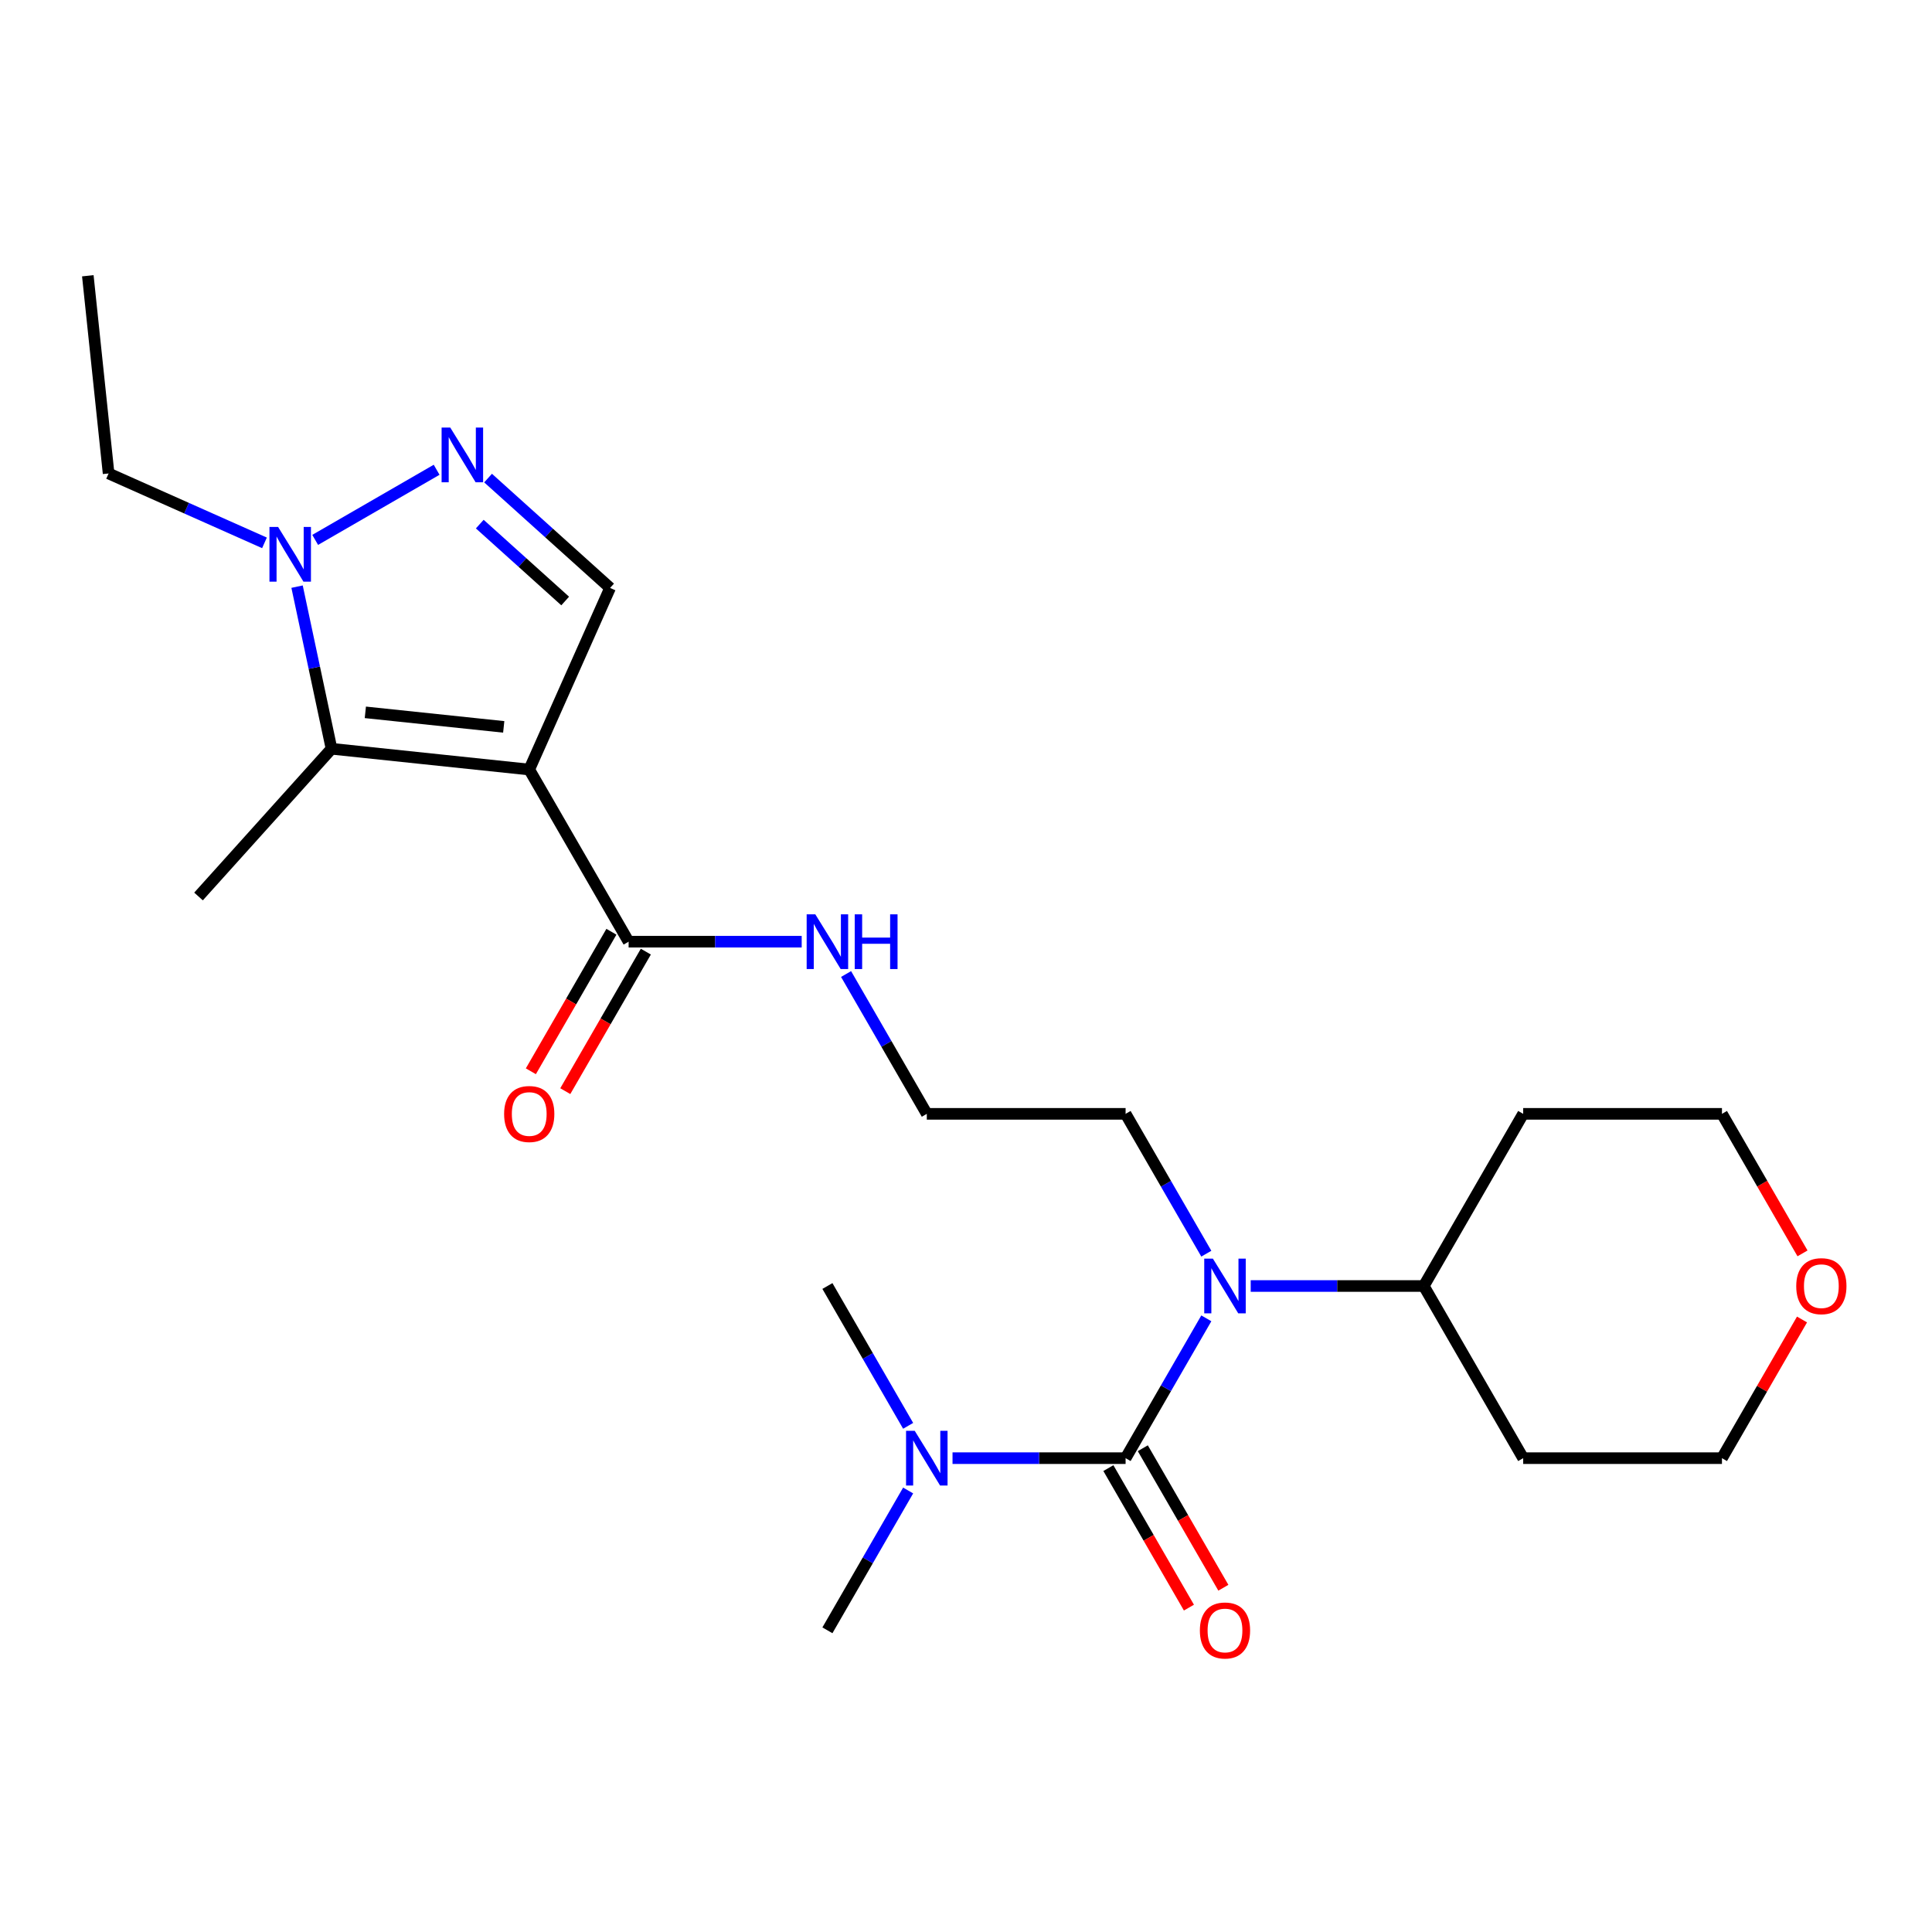 <?xml version='1.0' encoding='iso-8859-1'?>
<svg version='1.1' baseProfile='full'
              xmlns='http://www.w3.org/2000/svg'
                      xmlns:rdkit='http://www.rdkit.org/xml'
                      xmlns:xlink='http://www.w3.org/1999/xlink'
                  xml:space='preserve'
width='1000px' height='1000px' viewBox='0 0 1000 1000'>
<!-- END OF HEADER -->
<rect style='opacity:1.0;fill:#FFFFFF;stroke:none' width='1000' height='1000' x='0' y='0'> </rect>
<path class='bond-1' d='M 273.928,398.312 L 171.599,387.557' style='fill:none;fill-rule:evenodd;stroke:#000000;stroke-width:6px;stroke-linecap:butt;stroke-linejoin:miter;stroke-opacity:1' />
<path class='bond-1' d='M 260.73,376.233 L 189.1,368.705' style='fill:none;fill-rule:evenodd;stroke:#000000;stroke-width:6px;stroke-linecap:butt;stroke-linejoin:miter;stroke-opacity:1' />
<path class='bond-4' d='M 273.928,398.312 L 315.778,304.315' style='fill:none;fill-rule:evenodd;stroke:#000000;stroke-width:6px;stroke-linecap:butt;stroke-linejoin:miter;stroke-opacity:1' />
<path class='bond-6' d='M 273.928,398.312 L 325.374,487.42' style='fill:none;fill-rule:evenodd;stroke:#000000;stroke-width:6px;stroke-linecap:butt;stroke-linejoin:miter;stroke-opacity:1' />
<path class='bond-0' d='M 582.606,754.742 L 603.498,718.555' style='fill:none;fill-rule:evenodd;stroke:#000000;stroke-width:6px;stroke-linecap:butt;stroke-linejoin:miter;stroke-opacity:1' />
<path class='bond-0' d='M 603.498,718.555 L 624.391,682.367' style='fill:none;fill-rule:evenodd;stroke:#0000FF;stroke-width:6px;stroke-linecap:butt;stroke-linejoin:miter;stroke-opacity:1' />
<path class='bond-7' d='M 582.606,754.742 L 537.815,754.742' style='fill:none;fill-rule:evenodd;stroke:#000000;stroke-width:6px;stroke-linecap:butt;stroke-linejoin:miter;stroke-opacity:1' />
<path class='bond-7' d='M 537.815,754.742 L 493.025,754.742' style='fill:none;fill-rule:evenodd;stroke:#0000FF;stroke-width:6px;stroke-linecap:butt;stroke-linejoin:miter;stroke-opacity:1' />
<path class='bond-8' d='M 573.695,759.887 L 594.542,795.995' style='fill:none;fill-rule:evenodd;stroke:#000000;stroke-width:6px;stroke-linecap:butt;stroke-linejoin:miter;stroke-opacity:1' />
<path class='bond-8' d='M 594.542,795.995 L 615.388,832.102' style='fill:none;fill-rule:evenodd;stroke:#FF0000;stroke-width:6px;stroke-linecap:butt;stroke-linejoin:miter;stroke-opacity:1' />
<path class='bond-8' d='M 591.516,749.598 L 612.363,785.705' style='fill:none;fill-rule:evenodd;stroke:#000000;stroke-width:6px;stroke-linecap:butt;stroke-linejoin:miter;stroke-opacity:1' />
<path class='bond-8' d='M 612.363,785.705 L 633.21,821.813' style='fill:none;fill-rule:evenodd;stroke:#FF0000;stroke-width:6px;stroke-linecap:butt;stroke-linejoin:miter;stroke-opacity:1' />
<path class='bond-3' d='M 171.599,387.557 L 162.681,345.601' style='fill:none;fill-rule:evenodd;stroke:#000000;stroke-width:6px;stroke-linecap:butt;stroke-linejoin:miter;stroke-opacity:1' />
<path class='bond-3' d='M 162.681,345.601 L 153.763,303.645' style='fill:none;fill-rule:evenodd;stroke:#0000FF;stroke-width:6px;stroke-linecap:butt;stroke-linejoin:miter;stroke-opacity:1' />
<path class='bond-13' d='M 171.599,387.557 L 102.751,464.021' style='fill:none;fill-rule:evenodd;stroke:#000000;stroke-width:6px;stroke-linecap:butt;stroke-linejoin:miter;stroke-opacity:1' />
<path class='bond-2' d='M 252.627,247.453 L 284.202,275.884' style='fill:none;fill-rule:evenodd;stroke:#0000FF;stroke-width:6px;stroke-linecap:butt;stroke-linejoin:miter;stroke-opacity:1' />
<path class='bond-2' d='M 284.202,275.884 L 315.778,304.315' style='fill:none;fill-rule:evenodd;stroke:#000000;stroke-width:6px;stroke-linecap:butt;stroke-linejoin:miter;stroke-opacity:1' />
<path class='bond-2' d='M 248.33,271.275 L 270.433,291.177' style='fill:none;fill-rule:evenodd;stroke:#0000FF;stroke-width:6px;stroke-linecap:butt;stroke-linejoin:miter;stroke-opacity:1' />
<path class='bond-2' d='M 270.433,291.177 L 292.536,311.079' style='fill:none;fill-rule:evenodd;stroke:#000000;stroke-width:6px;stroke-linecap:butt;stroke-linejoin:miter;stroke-opacity:1' />
<path class='bond-24' d='M 226.002,243.153 L 163.135,279.449' style='fill:none;fill-rule:evenodd;stroke:#0000FF;stroke-width:6px;stroke-linecap:butt;stroke-linejoin:miter;stroke-opacity:1' />
<path class='bond-17' d='M 136.894,280.986 L 96.552,263.025' style='fill:none;fill-rule:evenodd;stroke:#0000FF;stroke-width:6px;stroke-linecap:butt;stroke-linejoin:miter;stroke-opacity:1' />
<path class='bond-17' d='M 96.552,263.025 L 56.21,245.063' style='fill:none;fill-rule:evenodd;stroke:#000000;stroke-width:6px;stroke-linecap:butt;stroke-linejoin:miter;stroke-opacity:1' />
<path class='bond-5' d='M 624.391,648.903 L 603.498,612.715' style='fill:none;fill-rule:evenodd;stroke:#0000FF;stroke-width:6px;stroke-linecap:butt;stroke-linejoin:miter;stroke-opacity:1' />
<path class='bond-5' d='M 603.498,612.715 L 582.606,576.527' style='fill:none;fill-rule:evenodd;stroke:#000000;stroke-width:6px;stroke-linecap:butt;stroke-linejoin:miter;stroke-opacity:1' />
<path class='bond-9' d='M 647.364,665.635 L 692.154,665.635' style='fill:none;fill-rule:evenodd;stroke:#0000FF;stroke-width:6px;stroke-linecap:butt;stroke-linejoin:miter;stroke-opacity:1' />
<path class='bond-9' d='M 692.154,665.635 L 736.944,665.635' style='fill:none;fill-rule:evenodd;stroke:#000000;stroke-width:6px;stroke-linecap:butt;stroke-linejoin:miter;stroke-opacity:1' />
<path class='bond-10' d='M 316.464,482.275 L 295.617,518.383' style='fill:none;fill-rule:evenodd;stroke:#000000;stroke-width:6px;stroke-linecap:butt;stroke-linejoin:miter;stroke-opacity:1' />
<path class='bond-10' d='M 295.617,518.383 L 274.77,554.49' style='fill:none;fill-rule:evenodd;stroke:#FF0000;stroke-width:6px;stroke-linecap:butt;stroke-linejoin:miter;stroke-opacity:1' />
<path class='bond-10' d='M 334.285,492.564 L 313.438,528.672' style='fill:none;fill-rule:evenodd;stroke:#000000;stroke-width:6px;stroke-linecap:butt;stroke-linejoin:miter;stroke-opacity:1' />
<path class='bond-10' d='M 313.438,528.672 L 292.592,564.78' style='fill:none;fill-rule:evenodd;stroke:#FF0000;stroke-width:6px;stroke-linecap:butt;stroke-linejoin:miter;stroke-opacity:1' />
<path class='bond-11' d='M 325.374,487.42 L 370.164,487.42' style='fill:none;fill-rule:evenodd;stroke:#000000;stroke-width:6px;stroke-linecap:butt;stroke-linejoin:miter;stroke-opacity:1' />
<path class='bond-11' d='M 370.164,487.42 L 414.955,487.42' style='fill:none;fill-rule:evenodd;stroke:#0000FF;stroke-width:6px;stroke-linecap:butt;stroke-linejoin:miter;stroke-opacity:1' />
<path class='bond-21' d='M 470.053,771.475 L 449.16,807.662' style='fill:none;fill-rule:evenodd;stroke:#0000FF;stroke-width:6px;stroke-linecap:butt;stroke-linejoin:miter;stroke-opacity:1' />
<path class='bond-21' d='M 449.16,807.662 L 428.267,843.85' style='fill:none;fill-rule:evenodd;stroke:#000000;stroke-width:6px;stroke-linecap:butt;stroke-linejoin:miter;stroke-opacity:1' />
<path class='bond-22' d='M 470.053,738.01 L 449.16,701.822' style='fill:none;fill-rule:evenodd;stroke:#0000FF;stroke-width:6px;stroke-linecap:butt;stroke-linejoin:miter;stroke-opacity:1' />
<path class='bond-22' d='M 449.16,701.822 L 428.267,665.635' style='fill:none;fill-rule:evenodd;stroke:#000000;stroke-width:6px;stroke-linecap:butt;stroke-linejoin:miter;stroke-opacity:1' />
<path class='bond-15' d='M 736.944,665.635 L 788.391,576.527' style='fill:none;fill-rule:evenodd;stroke:#000000;stroke-width:6px;stroke-linecap:butt;stroke-linejoin:miter;stroke-opacity:1' />
<path class='bond-16' d='M 736.944,665.635 L 788.391,754.742' style='fill:none;fill-rule:evenodd;stroke:#000000;stroke-width:6px;stroke-linecap:butt;stroke-linejoin:miter;stroke-opacity:1' />
<path class='bond-18' d='M 437.927,504.152 L 458.82,540.34' style='fill:none;fill-rule:evenodd;stroke:#0000FF;stroke-width:6px;stroke-linecap:butt;stroke-linejoin:miter;stroke-opacity:1' />
<path class='bond-18' d='M 458.82,540.34 L 479.713,576.527' style='fill:none;fill-rule:evenodd;stroke:#000000;stroke-width:6px;stroke-linecap:butt;stroke-linejoin:miter;stroke-opacity:1' />
<path class='bond-12' d='M 932.722,682.967 L 912.003,718.855' style='fill:none;fill-rule:evenodd;stroke:#FF0000;stroke-width:6px;stroke-linecap:butt;stroke-linejoin:miter;stroke-opacity:1' />
<path class='bond-12' d='M 912.003,718.855 L 891.283,754.742' style='fill:none;fill-rule:evenodd;stroke:#000000;stroke-width:6px;stroke-linecap:butt;stroke-linejoin:miter;stroke-opacity:1' />
<path class='bond-25' d='M 932.976,648.743 L 912.13,612.635' style='fill:none;fill-rule:evenodd;stroke:#FF0000;stroke-width:6px;stroke-linecap:butt;stroke-linejoin:miter;stroke-opacity:1' />
<path class='bond-25' d='M 912.13,612.635 L 891.283,576.527' style='fill:none;fill-rule:evenodd;stroke:#000000;stroke-width:6px;stroke-linecap:butt;stroke-linejoin:miter;stroke-opacity:1' />
<path class='bond-14' d='M 582.606,576.527 L 479.713,576.527' style='fill:none;fill-rule:evenodd;stroke:#000000;stroke-width:6px;stroke-linecap:butt;stroke-linejoin:miter;stroke-opacity:1' />
<path class='bond-19' d='M 788.391,576.527 L 891.283,576.527' style='fill:none;fill-rule:evenodd;stroke:#000000;stroke-width:6px;stroke-linecap:butt;stroke-linejoin:miter;stroke-opacity:1' />
<path class='bond-20' d='M 788.391,754.742 L 891.283,754.742' style='fill:none;fill-rule:evenodd;stroke:#000000;stroke-width:6px;stroke-linecap:butt;stroke-linejoin:miter;stroke-opacity:1' />
<path class='bond-23' d='M 56.21,245.063 L 45.455,142.734' style='fill:none;fill-rule:evenodd;stroke:#000000;stroke-width:6px;stroke-linecap:butt;stroke-linejoin:miter;stroke-opacity:1' />
<path  class='atom-3' d='M 233.054 221.307
L 242.334 236.307
Q 243.254 237.787, 244.734 240.467
Q 246.214 243.147, 246.294 243.307
L 246.294 221.307
L 250.054 221.307
L 250.054 249.627
L 246.174 249.627
L 236.214 233.227
Q 235.054 231.307, 233.814 229.107
Q 232.614 226.907, 232.254 226.227
L 232.254 249.627
L 228.574 249.627
L 228.574 221.307
L 233.054 221.307
' fill='#0000FF'/>
<path  class='atom-4' d='M 143.947 272.753
L 153.227 287.753
Q 154.147 289.233, 155.627 291.913
Q 157.107 294.593, 157.187 294.753
L 157.187 272.753
L 160.947 272.753
L 160.947 301.073
L 157.067 301.073
L 147.107 284.673
Q 145.947 282.753, 144.707 280.553
Q 143.507 278.353, 143.147 277.673
L 143.147 301.073
L 139.467 301.073
L 139.467 272.753
L 143.947 272.753
' fill='#0000FF'/>
<path  class='atom-6' d='M 627.792 651.475
L 637.072 666.475
Q 637.992 667.955, 639.472 670.635
Q 640.952 673.315, 641.032 673.475
L 641.032 651.475
L 644.792 651.475
L 644.792 679.795
L 640.912 679.795
L 630.952 663.395
Q 629.792 661.475, 628.552 659.275
Q 627.352 657.075, 626.992 656.395
L 626.992 679.795
L 623.312 679.795
L 623.312 651.475
L 627.792 651.475
' fill='#0000FF'/>
<path  class='atom-8' d='M 473.453 740.582
L 482.733 755.582
Q 483.653 757.062, 485.133 759.742
Q 486.613 762.422, 486.693 762.582
L 486.693 740.582
L 490.453 740.582
L 490.453 768.902
L 486.573 768.902
L 476.613 752.502
Q 475.453 750.582, 474.213 748.382
Q 473.013 746.182, 472.653 745.502
L 472.653 768.902
L 468.973 768.902
L 468.973 740.582
L 473.453 740.582
' fill='#0000FF'/>
<path  class='atom-9' d='M 621.052 843.93
Q 621.052 837.13, 624.412 833.33
Q 627.772 829.53, 634.052 829.53
Q 640.332 829.53, 643.692 833.33
Q 647.052 837.13, 647.052 843.93
Q 647.052 850.81, 643.652 854.73
Q 640.252 858.61, 634.052 858.61
Q 627.812 858.61, 624.412 854.73
Q 621.052 850.85, 621.052 843.93
M 634.052 855.41
Q 638.372 855.41, 640.692 852.53
Q 643.052 849.61, 643.052 843.93
Q 643.052 838.37, 640.692 835.57
Q 638.372 832.73, 634.052 832.73
Q 629.732 832.73, 627.372 835.53
Q 625.052 838.33, 625.052 843.93
Q 625.052 849.65, 627.372 852.53
Q 629.732 855.41, 634.052 855.41
' fill='#FF0000'/>
<path  class='atom-11' d='M 260.928 576.607
Q 260.928 569.807, 264.288 566.007
Q 267.648 562.207, 273.928 562.207
Q 280.208 562.207, 283.568 566.007
Q 286.928 569.807, 286.928 576.607
Q 286.928 583.487, 283.528 587.407
Q 280.128 591.287, 273.928 591.287
Q 267.688 591.287, 264.288 587.407
Q 260.928 583.527, 260.928 576.607
M 273.928 588.087
Q 278.248 588.087, 280.568 585.207
Q 282.928 582.287, 282.928 576.607
Q 282.928 571.047, 280.568 568.247
Q 278.248 565.407, 273.928 565.407
Q 269.608 565.407, 267.248 568.207
Q 264.928 571.007, 264.928 576.607
Q 264.928 582.327, 267.248 585.207
Q 269.608 588.087, 273.928 588.087
' fill='#FF0000'/>
<path  class='atom-12' d='M 422.007 473.26
L 431.287 488.26
Q 432.207 489.74, 433.687 492.42
Q 435.167 495.1, 435.247 495.26
L 435.247 473.26
L 439.007 473.26
L 439.007 501.58
L 435.127 501.58
L 425.167 485.18
Q 424.007 483.26, 422.767 481.06
Q 421.567 478.86, 421.207 478.18
L 421.207 501.58
L 417.527 501.58
L 417.527 473.26
L 422.007 473.26
' fill='#0000FF'/>
<path  class='atom-12' d='M 442.407 473.26
L 446.247 473.26
L 446.247 485.3
L 460.727 485.3
L 460.727 473.26
L 464.567 473.26
L 464.567 501.58
L 460.727 501.58
L 460.727 488.5
L 446.247 488.5
L 446.247 501.58
L 442.407 501.58
L 442.407 473.26
' fill='#0000FF'/>
<path  class='atom-13' d='M 929.729 665.715
Q 929.729 658.915, 933.089 655.115
Q 936.449 651.315, 942.729 651.315
Q 949.009 651.315, 952.369 655.115
Q 955.729 658.915, 955.729 665.715
Q 955.729 672.595, 952.329 676.515
Q 948.929 680.395, 942.729 680.395
Q 936.489 680.395, 933.089 676.515
Q 929.729 672.635, 929.729 665.715
M 942.729 677.195
Q 947.049 677.195, 949.369 674.315
Q 951.729 671.395, 951.729 665.715
Q 951.729 660.155, 949.369 657.355
Q 947.049 654.515, 942.729 654.515
Q 938.409 654.515, 936.049 657.315
Q 933.729 660.115, 933.729 665.715
Q 933.729 671.435, 936.049 674.315
Q 938.409 677.195, 942.729 677.195
' fill='#FF0000'/>
</svg>
